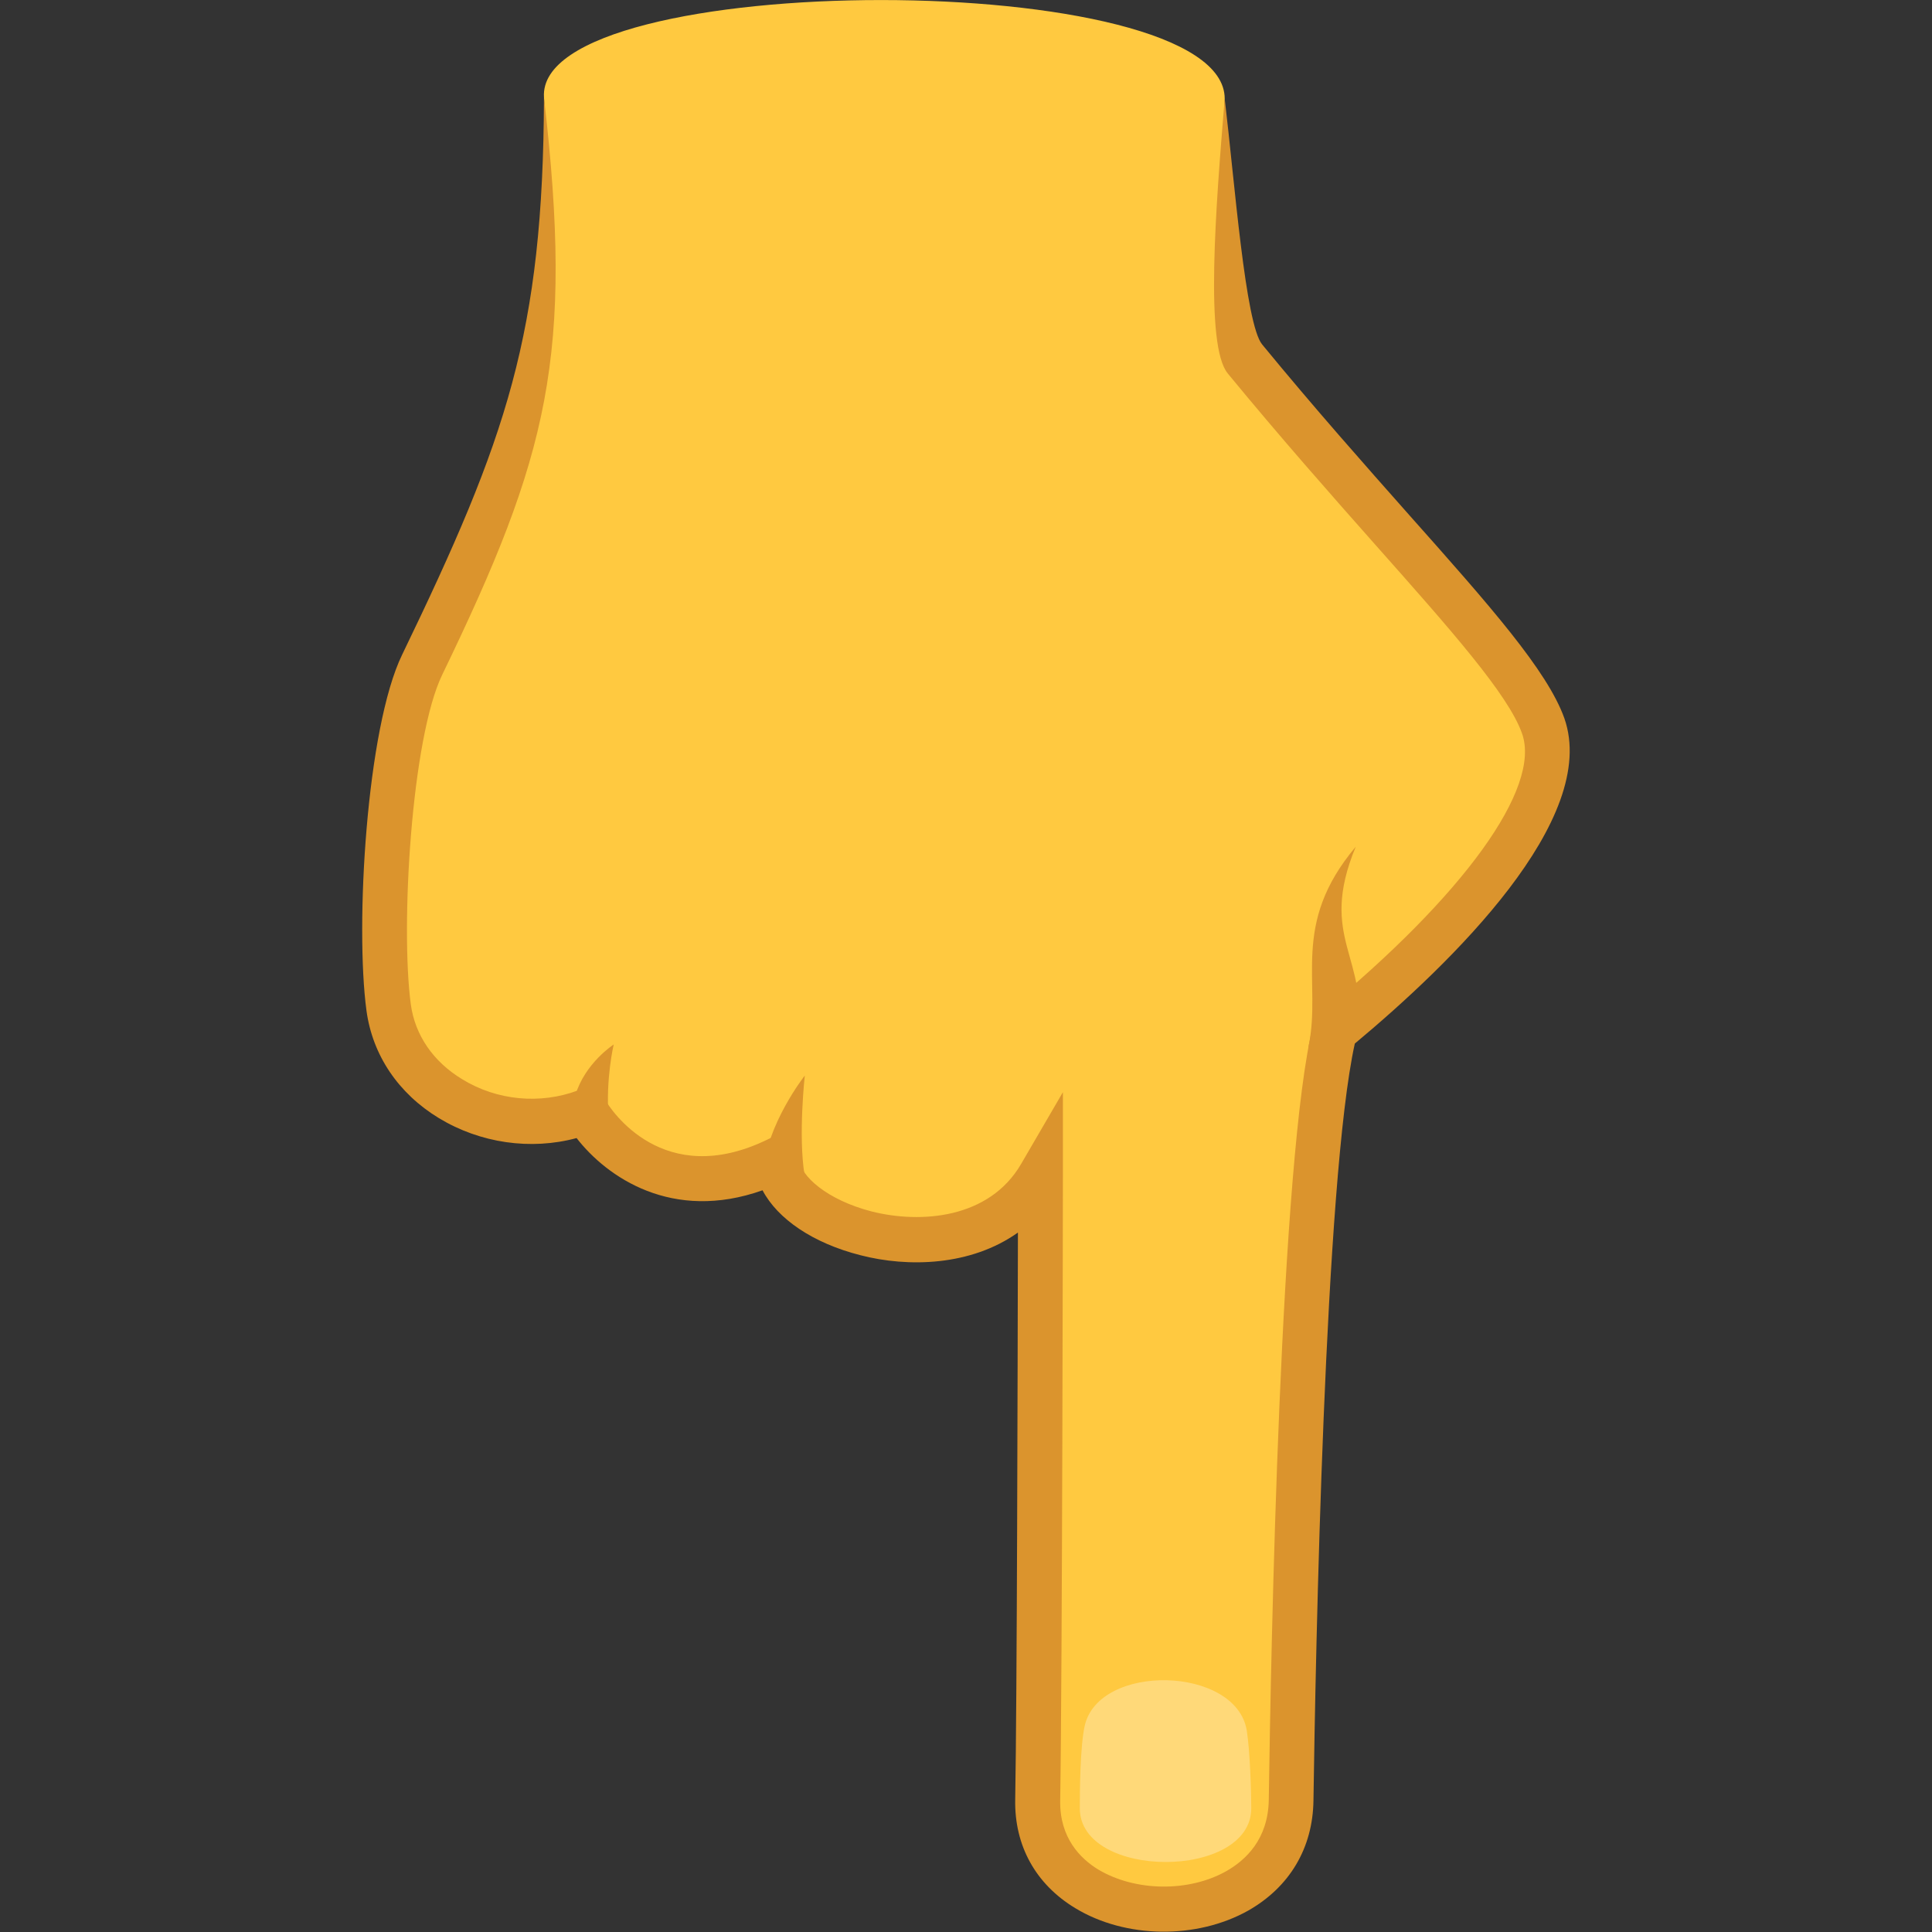 <?xml version="1.0" encoding="utf-8"?>
<!-- Generator: Adobe Illustrator 24.1.2, SVG Export Plug-In . SVG Version: 6.00 Build 0)  -->
<svg version="1.1" id="Layer_1" xmlns="http://www.w3.org/2000/svg" xmlns:xlink="http://www.w3.org/1999/xlink" x="0px" y="0px"
	 width="64px" height="64px" viewBox="0 0 64 64" style="enable-background:new 0 0 64 64;" xml:space="preserve">
<rect x="0" y="0" width="64" height="64" fill="#333333" stroke="none"/>
<style type="text/css">
	.st0{fill:url(#SVGID_1_);}
	.st1{fill:#DB942D;}
	.st2{opacity:0.3;fill:#FFFFFF;}
</style>
<radialGradient id="SVGID_1_" cx="-810.759" cy="-275.696" r="28.36" gradientTransform="matrix(1.032 0 0 1.078 865.556 339.05)" gradientUnits="userSpaceOnUse">
	<stop  offset="0.709" style="stop-color:#FFC940"/>
	<stop  offset="1" style="stop-color:#FFC940"/>
</radialGradient>
<path class="st0" d="M51.12,24.04c-0.8-2.25-5.1-6.32-9.88-12.15c-0.84-1.03-0.67-6.32-0.67-8.62c0-4.37-22.82-4.33-22.55-0.05
	c0.58,9.17-0.55,11.58-4.03,18.79c-1.11,2.29-1.47,8.66-1.11,11.37c0.39,2.88,3.76,4.49,6.53,3.44c0,0,2.13,3.64,6.33,1.6
	c0.09,2.37,6.53,4.3,8.73,0.51c0,0-0.02,16.45-0.09,20.7c-0.08,4.77,8.32,4.87,8.39,0c0.09-6.25,0.43-21.42,1.45-25.48
	C47.55,31.41,52.12,26.87,51.12,24.04z"/>
<path class="st1" d="M12.14,33.48c0.2,1.47,1.05,2.74,2.4,3.56c1.37,0.83,3.04,1.07,4.56,0.66c1.01,1.3,3.17,2.79,6.16,1.73
	c0.5,0.95,1.67,1.75,3.24,2.15c1.58,0.41,3.66,0.36,5.22-0.75c-0.01,4.46-0.03,15.45-0.09,18.78c-0.03,1.53,0.68,2.81,1.99,3.6
	c1.66,1.01,4.02,1.04,5.73,0.08c1.37-0.78,2.14-2.07,2.16-3.65c0.07-4.8,0.37-20.56,1.37-25.07c3.19-2.66,8.12-7.43,6.94-10.78
	c-0.56-1.57-2.47-3.73-5.13-6.72c-1.47-1.66-3.14-3.54-4.88-5.66c-0.56-0.68-0.91-5.39-1.24-8.14c-0.3,3.63-0.66,8.17,0.1,9.1
	c1.76,2.14,3.44,4.04,4.92,5.71c2.44,2.75,4.38,4.93,4.83,6.22c0.64,1.8-1.92,5.35-6.67,9.26l-0.19,0.16l-0.06,0.24
	c-1.09,4.33-1.4,20.73-1.47,25.66c-0.02,1.31-0.77,2-1.4,2.36c-1.25,0.71-3.03,0.68-4.25-0.05c-0.59-0.36-1.28-1.05-1.26-2.28
	c0.07-4.21,0.09-20.55,0.09-20.71l0-2.76l-1.38,2.37c-1.06,1.83-3.34,1.99-4.96,1.58c-1.47-0.38-2.37-1.18-2.39-1.73l-0.04-1.14
	l-1.02,0.49c-3.46,1.68-5.19-1-5.37-1.31l-0.32-0.54l-0.58,0.22c-1.25,0.47-2.69,0.34-3.84-0.37c-0.96-0.58-1.56-1.46-1.7-2.47
	c-0.35-2.58,0.02-8.83,1.04-10.93c3.52-7.28,4.36-10.57,3.37-19.12c-0.03,7.82-1.22,11.26-4.7,18.46
	C12.14,24.12,11.76,30.66,12.14,33.48z"/>
<path class="st1" d="M43.35,34.65c0.44-2.14-0.62-4.01,1.56-6.6c-1.27,3.07,0.48,3.64,0.05,6.37C44.9,34.78,43.28,35,43.35,34.65z"
	/>
<path class="st1" d="M26.66,35.63c0,0-1.28,1.62-1.39,3.25c-0.01,0.17,1.41,0.2,1.38,0.03C26.44,37.61,26.66,35.63,26.66,35.63z"/>
<path class="st1" d="M20.33,34.6c0,0-0.95,0.61-1.27,1.68c-0.05,0.16,1.12,0.94,1.1,0.77C20.06,35.72,20.33,34.6,20.33,34.6z"/>
<path class="st2" d="M41.3,57.32c0.11,0.68,0.15,2.08,0.15,2.58c0,2.38-5.68,2.37-5.68,0c0-0.56,0.01-2.03,0.16-2.72
	C36.39,55.08,40.94,55.18,41.3,57.32z"/>
</svg>
